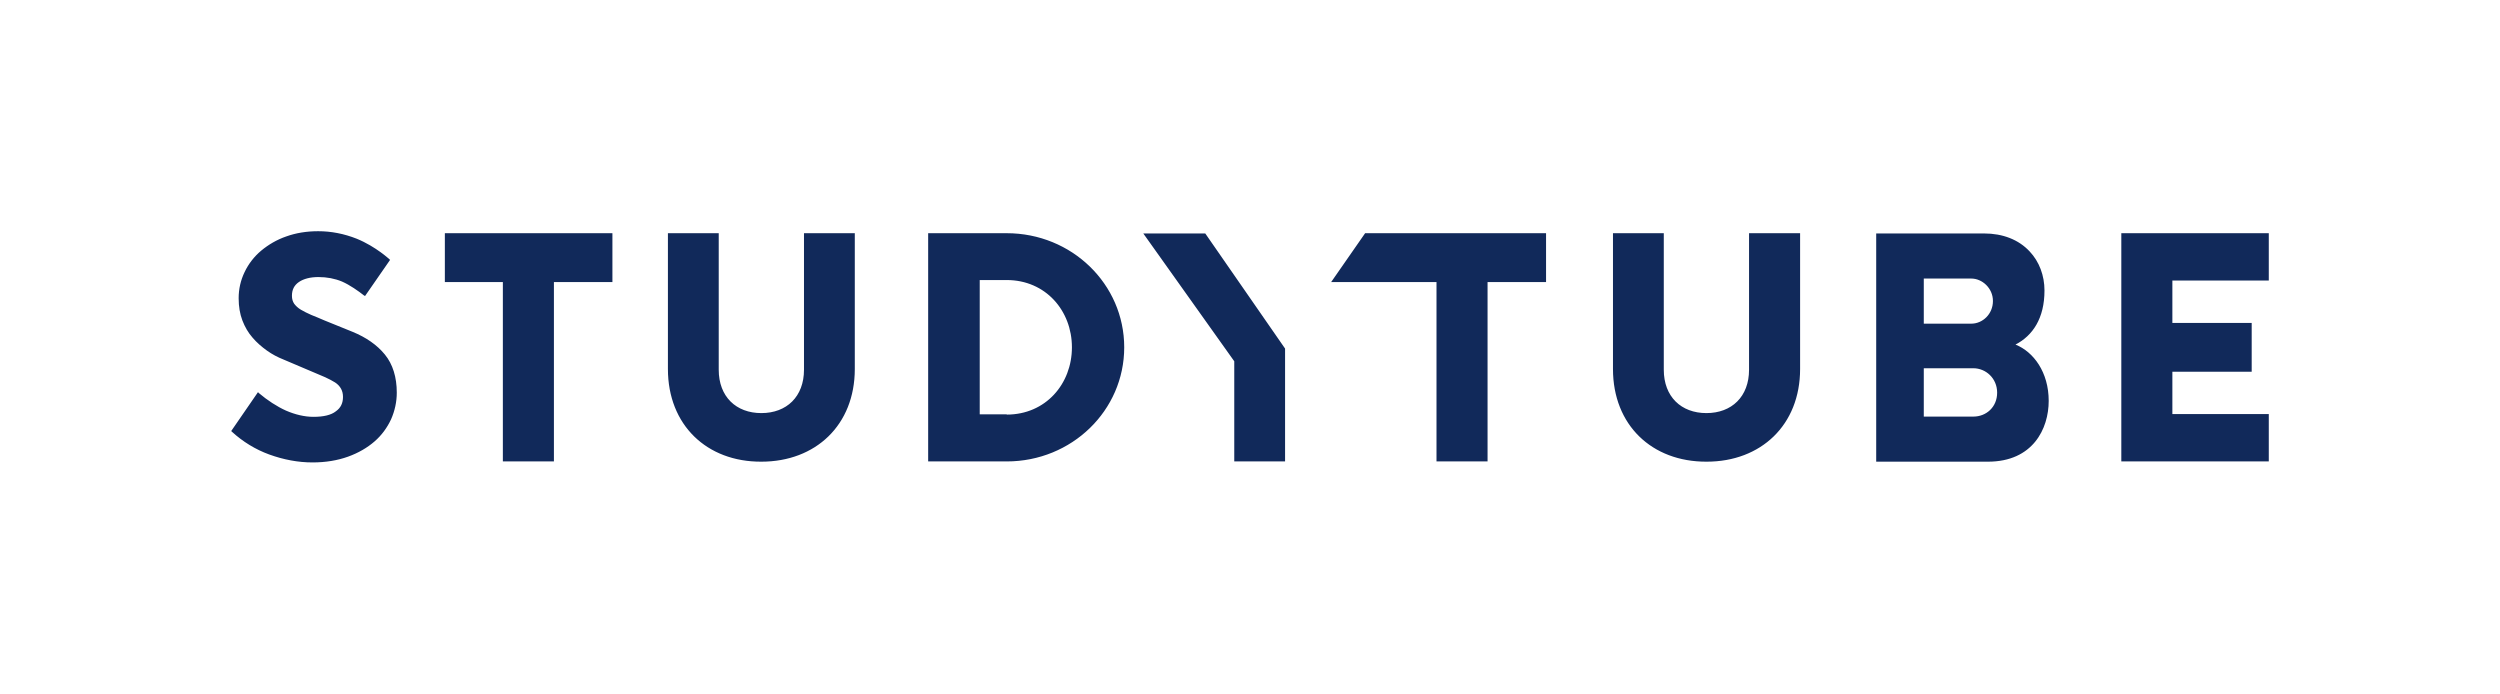 <svg xmlns="http://www.w3.org/2000/svg" width="173" height="48" viewBox="0 0 173 48" fill="none"><rect width="173" height="48" fill="white"></rect><path d="M64.229 16.138H69.666C74.16 16.138 77.796 19.655 77.796 24.035C77.796 28.414 74.16 31.931 69.666 31.931H64.229V16.138ZM69.666 28.69C72.359 28.69 74.177 26.569 74.177 24.035C74.177 21.5 72.359 19.379 69.666 19.379H67.797V28.672H69.666V28.69ZM111.618 25.535V16.138H115.134V25.586C115.134 27.448 116.335 28.586 118.084 28.586C119.833 28.586 121.034 27.448 121.034 25.586V16.138H124.567V25.535C124.567 29.414 121.857 31.948 118.101 31.948C114.311 31.965 111.618 29.414 111.618 25.535ZM46.22 25.535V16.138H49.736V25.586C49.736 27.448 50.937 28.586 52.686 28.586C54.436 28.586 55.636 27.448 55.636 25.586V16.138H59.152V25.535C59.152 29.414 56.443 31.948 52.686 31.948C48.913 31.965 46.22 29.414 46.22 25.535ZM146.795 16.138H157V19.414H150.328V22.345H155.817V25.724H150.328V28.655H157V31.931H146.795V16.138ZM83.404 16.155H79.116L85.411 25V31.931H88.927V24.121L83.404 16.155ZM129.833 31.948V16.155H137.293C138.597 16.155 139.694 16.586 140.449 17.397C141.118 18.103 141.478 19.069 141.478 20.103C141.478 22.017 140.672 23.224 139.471 23.845C140.724 24.345 141.77 25.759 141.77 27.741C141.77 29.672 140.672 31.948 137.568 31.948H129.833ZM133.126 28.828H136.556C137.448 28.828 138.202 28.172 138.202 27.172C138.202 26.172 137.413 25.483 136.556 25.483H133.126V28.828ZM133.126 22.397H136.419C137.19 22.397 137.911 21.741 137.911 20.828C137.911 19.931 137.156 19.276 136.419 19.276H133.126V22.397ZM34.781 19.517H30.784V16.138H42.379V19.517H38.331V31.931H34.798V19.517H34.781ZM99.406 19.517H92.117L94.467 16.138H106.987V19.517H102.939V31.931H99.406V19.517ZM26.634 24.535C26.085 23.862 25.33 23.345 24.404 22.965L22.449 22.172C22.123 22.035 21.814 21.897 21.54 21.793C21.265 21.672 21.025 21.552 20.82 21.431C20.614 21.31 20.459 21.155 20.356 21.017C20.253 20.862 20.202 20.69 20.202 20.465C20.202 20.052 20.356 19.741 20.682 19.517C21.008 19.293 21.471 19.172 22.037 19.172C22.62 19.172 23.169 19.276 23.667 19.483C24.215 19.724 24.799 20.138 25.193 20.448L25.262 20.483L26.994 17.983C26.994 17.983 26.034 17.069 24.678 16.517C23.804 16.172 22.912 16 22.02 16C21.214 16 20.477 16.121 19.808 16.362C19.156 16.586 18.573 16.931 18.075 17.345C17.59 17.75 17.198 18.256 16.926 18.828C16.652 19.397 16.515 20 16.515 20.638C16.515 21.207 16.6 21.724 16.772 22.172C16.943 22.621 17.183 23.035 17.475 23.362C17.767 23.707 18.11 24 18.47 24.259C18.83 24.517 19.224 24.724 19.619 24.879L21.608 25.724L22.5 26.103C22.758 26.224 22.998 26.345 23.186 26.465C23.375 26.586 23.512 26.741 23.598 26.897C23.684 27.052 23.735 27.241 23.735 27.465C23.735 27.897 23.581 28.224 23.238 28.465C22.912 28.724 22.38 28.845 21.694 28.845C21.077 28.845 20.425 28.69 19.79 28.414C19.173 28.138 18.487 27.69 17.921 27.207L17.852 27.138L16 29.828L16.052 29.879C16.806 30.569 17.681 31.103 18.624 31.448C19.619 31.81 20.631 32 21.626 32C22.535 32 23.358 31.862 24.078 31.603C24.799 31.345 25.416 30.983 25.913 30.552C26.411 30.121 26.788 29.603 27.062 29.017C27.32 28.431 27.457 27.81 27.457 27.172C27.457 26.103 27.183 25.207 26.634 24.535Z" fill="#11295A"></path></svg>